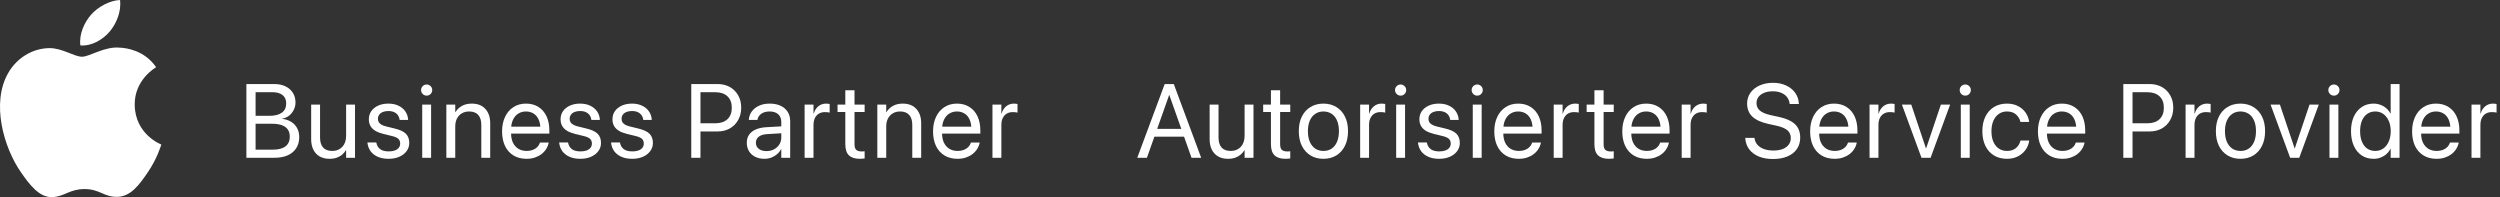 <?xml version="1.0" encoding="UTF-8"?>
<svg xmlns="http://www.w3.org/2000/svg" width="279" height="22" viewBox="0 0 279 22" fill="none">
  <rect x="0" y="0" width="279" height="22" fill="#333333" stroke="none"/>
  <path d="M110.759 17.609V11.677H111.752V12.681H111.774C111.873 12.339 112.044 12.067 112.288 11.865C112.531 11.664 112.82 11.563 113.155 11.563C113.242 11.563 113.32 11.569 113.389 11.58C113.461 11.588 113.516 11.595 113.554 11.603V12.567C113.516 12.552 113.448 12.538 113.349 12.527C113.254 12.516 113.145 12.51 113.024 12.51C112.769 12.51 112.544 12.567 112.351 12.681C112.16 12.795 112.012 12.96 111.906 13.177C111.803 13.39 111.752 13.647 111.752 13.947V17.609H110.759Z" fill="white"></path>
  <path d="M106.861 17.723C106.295 17.723 105.806 17.597 105.396 17.346C104.989 17.096 104.675 16.742 104.454 16.286C104.238 15.825 104.129 15.286 104.129 14.666V14.66C104.129 14.048 104.24 13.51 104.46 13.046C104.681 12.578 104.991 12.215 105.39 11.957C105.789 11.694 106.259 11.563 106.799 11.563C107.338 11.563 107.802 11.689 108.19 11.94C108.582 12.187 108.882 12.535 109.091 12.983C109.3 13.432 109.405 13.953 109.405 14.546V14.911H104.626V14.135H108.915L108.413 14.854V14.472C108.413 14.012 108.342 13.632 108.202 13.331C108.065 13.031 107.875 12.808 107.631 12.664C107.388 12.516 107.108 12.441 106.793 12.441C106.477 12.441 106.194 12.519 105.943 12.675C105.692 12.827 105.494 13.056 105.35 13.36C105.205 13.66 105.133 14.031 105.133 14.472V14.854C105.133 15.272 105.204 15.63 105.344 15.926C105.489 16.223 105.692 16.451 105.954 16.611C106.217 16.767 106.527 16.845 106.884 16.845C107.135 16.845 107.359 16.806 107.557 16.73C107.755 16.654 107.92 16.55 108.053 16.417C108.186 16.284 108.281 16.132 108.338 15.96L108.356 15.909H109.331L109.319 15.966C109.27 16.209 109.175 16.438 109.034 16.651C108.897 16.863 108.721 17.052 108.504 17.215C108.287 17.375 108.04 17.5 107.762 17.592C107.485 17.679 107.185 17.723 106.861 17.723Z" fill="white"></path>
  <path d="M97.91 17.609V11.677H98.903V12.521H98.925C99.085 12.244 99.317 12.016 99.621 11.837C99.925 11.654 100.302 11.563 100.75 11.563C101.401 11.563 101.904 11.761 102.262 12.156C102.623 12.548 102.804 13.082 102.804 13.759V17.609H101.811V13.936C101.811 13.453 101.697 13.084 101.469 12.829C101.245 12.571 100.904 12.441 100.448 12.441C100.136 12.441 99.865 12.512 99.633 12.652C99.401 12.789 99.22 12.983 99.091 13.234C98.965 13.485 98.903 13.78 98.903 14.118V17.609H97.91Z" fill="white"></path>
  <path d="M95.963 17.723C95.419 17.723 95.012 17.594 94.742 17.335C94.472 17.076 94.337 16.664 94.337 16.097V12.498H93.47V11.677H94.337V10.075H95.364V11.677H96.493V12.498H95.364V16.092C95.364 16.407 95.432 16.622 95.569 16.736C95.706 16.846 95.908 16.902 96.174 16.902C96.235 16.902 96.292 16.9 96.345 16.896C96.402 16.888 96.451 16.883 96.493 16.879V17.683C96.432 17.691 96.353 17.698 96.254 17.706C96.159 17.717 96.062 17.723 95.963 17.723Z" fill="white"></path>
  <path d="M89.795 17.609V11.677H90.787V12.681H90.81C90.909 12.339 91.08 12.067 91.323 11.865C91.567 11.664 91.856 11.563 92.19 11.563C92.278 11.563 92.356 11.569 92.424 11.58C92.496 11.588 92.552 11.595 92.59 11.603V12.567C92.552 12.552 92.483 12.538 92.384 12.527C92.289 12.516 92.181 12.51 92.059 12.51C91.804 12.51 91.58 12.567 91.386 12.681C91.196 12.795 91.048 12.96 90.941 13.177C90.839 13.39 90.787 13.647 90.787 13.947V17.609H89.795Z" fill="white"></path>
  <path d="M85.315 17.723C84.924 17.723 84.579 17.649 84.283 17.5C83.986 17.352 83.754 17.143 83.587 16.873C83.424 16.603 83.342 16.289 83.342 15.932V15.921C83.342 15.582 83.425 15.289 83.593 15.042C83.764 14.795 84.009 14.599 84.328 14.455C84.652 14.31 85.039 14.225 85.492 14.198L87.688 14.073V14.843L85.606 14.968C85.21 14.991 84.903 15.086 84.682 15.253C84.465 15.421 84.357 15.643 84.357 15.921V15.932C84.357 16.217 84.463 16.443 84.676 16.611C84.893 16.778 85.18 16.862 85.537 16.862C85.849 16.862 86.129 16.797 86.376 16.668C86.627 16.535 86.825 16.354 86.969 16.126C87.117 15.898 87.192 15.641 87.192 15.356V13.605C87.192 13.244 87.078 12.96 86.849 12.755C86.625 12.546 86.306 12.441 85.891 12.441C85.511 12.441 85.203 12.525 84.967 12.692C84.735 12.856 84.591 13.071 84.534 13.337L84.522 13.388H83.564L83.57 13.325C83.6 12.998 83.71 12.702 83.901 12.436C84.095 12.17 84.361 11.959 84.699 11.803C85.037 11.643 85.439 11.563 85.903 11.563C86.37 11.563 86.773 11.643 87.112 11.803C87.454 11.962 87.718 12.189 87.904 12.481C88.091 12.77 88.184 13.113 88.184 13.508V17.609H87.192V16.645H87.169C87.055 16.862 86.903 17.052 86.712 17.215C86.522 17.375 86.308 17.5 86.068 17.592C85.832 17.679 85.581 17.723 85.315 17.723Z" fill="white"></path>
  <path d="M77.659 14.671V13.759H79.814C80.404 13.759 80.86 13.607 81.183 13.303C81.507 12.995 81.668 12.571 81.668 12.031V12.019C81.668 11.476 81.507 11.052 81.183 10.748C80.86 10.443 80.404 10.291 79.814 10.291H77.659V9.379H80.077C80.594 9.379 81.05 9.489 81.446 9.71C81.841 9.93 82.151 10.238 82.375 10.633C82.603 11.029 82.718 11.487 82.718 12.008V12.019C82.718 12.54 82.603 13 82.375 13.4C82.151 13.799 81.841 14.111 81.446 14.335C81.05 14.559 80.594 14.671 80.077 14.671H77.659ZM77.145 17.609V9.379H78.172V17.609H77.145Z" fill="white"></path>
  <path d="M70.558 17.723C70.095 17.723 69.694 17.649 69.355 17.5C69.017 17.352 68.749 17.145 68.551 16.879C68.357 16.613 68.239 16.303 68.197 15.949L68.192 15.898H69.184L69.195 15.955C69.256 16.251 69.399 16.483 69.623 16.651C69.847 16.814 70.161 16.896 70.564 16.896C70.834 16.896 71.064 16.862 71.254 16.793C71.444 16.721 71.591 16.62 71.694 16.491C71.796 16.358 71.847 16.202 71.847 16.023V16.017C71.847 15.805 71.783 15.633 71.654 15.504C71.524 15.375 71.29 15.268 70.952 15.185L70.011 14.957C69.638 14.865 69.329 14.748 69.081 14.603C68.838 14.455 68.656 14.274 68.534 14.061C68.412 13.848 68.351 13.599 68.351 13.314V13.308C68.351 12.966 68.442 12.664 68.625 12.402C68.811 12.139 69.068 11.934 69.395 11.786C69.726 11.637 70.104 11.563 70.53 11.563C70.963 11.563 71.34 11.641 71.659 11.797C71.983 11.949 72.235 12.158 72.418 12.424C72.604 12.687 72.709 12.983 72.731 13.314L72.737 13.388H71.79L71.785 13.348C71.747 13.059 71.619 12.827 71.403 12.652C71.19 12.478 70.899 12.39 70.53 12.39C70.29 12.39 70.083 12.426 69.908 12.498C69.733 12.571 69.598 12.673 69.503 12.806C69.412 12.936 69.367 13.088 69.367 13.263V13.268C69.367 13.402 69.397 13.523 69.458 13.633C69.522 13.74 69.623 13.833 69.76 13.913C69.897 13.993 70.074 14.059 70.29 14.113L71.231 14.341C71.832 14.485 72.254 14.685 72.498 14.94C72.741 15.191 72.863 15.527 72.863 15.949V15.955C72.863 16.301 72.762 16.607 72.56 16.873C72.363 17.139 72.089 17.348 71.739 17.5C71.393 17.649 71 17.723 70.558 17.723Z" fill="white"></path>
  <path d="M64.767 17.723C64.303 17.723 63.902 17.649 63.564 17.5C63.225 17.352 62.957 17.145 62.759 16.879C62.566 16.613 62.448 16.303 62.406 15.949L62.4 15.898H63.392L63.404 15.955C63.465 16.251 63.607 16.483 63.832 16.651C64.056 16.814 64.37 16.896 64.773 16.896C65.043 16.896 65.273 16.862 65.463 16.793C65.653 16.721 65.799 16.62 65.902 16.491C66.005 16.358 66.056 16.202 66.056 16.023V16.017C66.056 15.805 65.991 15.633 65.862 15.504C65.733 15.375 65.499 15.268 65.16 15.185L64.219 14.957C63.847 14.865 63.537 14.748 63.29 14.603C63.046 14.455 62.864 14.274 62.742 14.061C62.621 13.848 62.56 13.599 62.56 13.314V13.308C62.56 12.966 62.651 12.664 62.834 12.402C63.02 12.139 63.276 11.934 63.603 11.786C63.934 11.637 64.313 11.563 64.739 11.563C65.172 11.563 65.548 11.641 65.868 11.797C66.191 11.949 66.444 12.158 66.626 12.424C66.813 12.687 66.917 12.983 66.94 13.314L66.946 13.388H65.999L65.993 13.348C65.955 13.059 65.828 12.827 65.611 12.652C65.398 12.478 65.107 12.39 64.739 12.39C64.499 12.39 64.292 12.426 64.117 12.498C63.942 12.571 63.807 12.673 63.712 12.806C63.621 12.936 63.575 13.088 63.575 13.263V13.268C63.575 13.402 63.605 13.523 63.666 13.633C63.731 13.74 63.832 13.833 63.968 13.913C64.105 13.993 64.282 14.059 64.499 14.113L65.44 14.341C66.041 14.485 66.463 14.685 66.706 14.94C66.95 15.191 67.071 15.527 67.071 15.949V15.955C67.071 16.301 66.97 16.607 66.769 16.873C66.571 17.139 66.297 17.348 65.948 17.5C65.602 17.649 65.208 17.723 64.767 17.723Z" fill="white"></path>
  <path d="M58.764 17.723C58.198 17.723 57.709 17.597 57.299 17.346C56.892 17.096 56.578 16.742 56.358 16.286C56.141 15.825 56.032 15.286 56.032 14.666V14.66C56.032 14.048 56.143 13.51 56.363 13.046C56.584 12.578 56.894 12.215 57.293 11.957C57.692 11.694 58.162 11.563 58.702 11.563C59.242 11.563 59.706 11.689 60.093 11.94C60.485 12.187 60.785 12.535 60.995 12.983C61.204 13.432 61.308 13.953 61.308 14.546V14.911H56.529V14.135H60.818L60.316 14.854V14.472C60.316 14.012 60.245 13.632 60.105 13.331C59.968 13.031 59.778 12.808 59.534 12.664C59.291 12.516 59.012 12.441 58.696 12.441C58.38 12.441 58.097 12.519 57.846 12.675C57.595 12.827 57.398 13.056 57.253 13.36C57.109 13.66 57.036 14.031 57.036 14.472V14.854C57.036 15.272 57.107 15.63 57.247 15.926C57.392 16.223 57.595 16.451 57.858 16.611C58.12 16.767 58.43 16.845 58.787 16.845C59.038 16.845 59.263 16.806 59.46 16.73C59.658 16.654 59.823 16.55 59.956 16.417C60.09 16.284 60.185 16.132 60.242 15.96L60.259 15.909H61.234L61.223 15.966C61.173 16.209 61.078 16.438 60.938 16.651C60.801 16.863 60.624 17.052 60.407 17.215C60.19 17.375 59.943 17.5 59.666 17.592C59.388 17.679 59.088 17.723 58.764 17.723Z" fill="white"></path>
  <path d="M49.813 17.609V11.677H50.806V12.521H50.828C50.988 12.244 51.22 12.016 51.524 11.837C51.828 11.654 52.205 11.563 52.654 11.563C53.304 11.563 53.808 11.761 54.165 12.156C54.526 12.548 54.707 13.082 54.707 13.759V17.609H53.714V13.936C53.714 13.453 53.6 13.084 53.372 12.829C53.148 12.571 52.808 12.441 52.351 12.441C52.039 12.441 51.768 12.512 51.536 12.652C51.304 12.789 51.123 12.983 50.994 13.234C50.868 13.485 50.806 13.78 50.806 14.118V17.609H49.813Z" fill="white"></path>
  <path d="M47.119 17.609V11.677H48.111V17.609H47.119ZM47.615 10.673C47.444 10.673 47.297 10.613 47.176 10.491C47.054 10.369 46.993 10.223 46.993 10.052C46.993 9.877 47.054 9.73 47.176 9.613C47.297 9.491 47.444 9.43 47.615 9.43C47.79 9.43 47.936 9.491 48.054 9.613C48.176 9.73 48.237 9.877 48.237 10.052C48.237 10.223 48.176 10.369 48.054 10.491C47.936 10.613 47.79 10.673 47.615 10.673Z" fill="white"></path>
  <path d="M43.369 17.723C42.905 17.723 42.504 17.649 42.166 17.5C41.827 17.352 41.559 17.145 41.361 16.879C41.167 16.613 41.05 16.303 41.008 15.949L41.002 15.898H41.995L42.006 15.955C42.067 16.251 42.209 16.483 42.434 16.651C42.658 16.814 42.972 16.896 43.375 16.896C43.645 16.896 43.875 16.862 44.065 16.793C44.255 16.721 44.401 16.62 44.504 16.491C44.607 16.358 44.658 16.202 44.658 16.023V16.017C44.658 15.805 44.593 15.633 44.464 15.504C44.335 15.375 44.101 15.268 43.763 15.185L42.822 14.957C42.449 14.865 42.139 14.748 41.892 14.603C41.648 14.455 41.466 14.274 41.344 14.061C41.223 13.848 41.162 13.599 41.162 13.314V13.308C41.162 12.966 41.253 12.664 41.436 12.402C41.622 12.139 41.879 11.934 42.206 11.786C42.536 11.637 42.915 11.563 43.34 11.563C43.774 11.563 44.15 11.641 44.47 11.797C44.793 11.949 45.046 12.158 45.228 12.424C45.415 12.687 45.519 12.983 45.542 13.314L45.548 13.388H44.601L44.595 13.348C44.557 13.059 44.43 12.827 44.213 12.652C44 12.478 43.709 12.39 43.34 12.39C43.101 12.39 42.894 12.426 42.719 12.498C42.544 12.571 42.409 12.673 42.314 12.806C42.223 12.936 42.177 13.088 42.177 13.263V13.268C42.177 13.402 42.208 13.523 42.268 13.633C42.333 13.74 42.434 13.833 42.571 13.913C42.708 13.993 42.884 14.059 43.101 14.113L44.042 14.341C44.643 14.485 45.065 14.685 45.308 14.94C45.552 15.191 45.673 15.527 45.673 15.949V15.955C45.673 16.301 45.572 16.607 45.371 16.873C45.173 17.139 44.9 17.348 44.55 17.5C44.204 17.649 43.81 17.723 43.369 17.723Z" fill="white"></path>
  <path d="M36.779 17.723C36.346 17.723 35.975 17.634 35.667 17.455C35.363 17.276 35.129 17.023 34.965 16.696C34.806 16.365 34.726 15.976 34.726 15.527V11.677H35.718V15.35C35.718 15.833 35.83 16.204 36.055 16.462C36.283 16.717 36.625 16.845 37.081 16.845C37.317 16.845 37.528 16.805 37.715 16.725C37.905 16.645 38.068 16.533 38.205 16.388C38.342 16.24 38.446 16.063 38.519 15.858C38.591 15.649 38.627 15.419 38.627 15.168V11.677H39.619V17.609H38.627V16.765H38.604C38.498 16.947 38.359 17.111 38.188 17.255C38.021 17.4 37.819 17.514 37.583 17.597C37.347 17.681 37.08 17.723 36.779 17.723Z" fill="white"></path>
  <path d="M28.01 17.609V16.702H30.451C31.067 16.702 31.535 16.58 31.855 16.337C32.178 16.09 32.339 15.73 32.339 15.259V15.248C32.339 14.928 32.265 14.662 32.117 14.449C31.969 14.236 31.746 14.076 31.45 13.97C31.157 13.864 30.792 13.81 30.355 13.81H28.01V12.926H30.064C30.672 12.926 31.136 12.808 31.455 12.573C31.779 12.337 31.94 11.997 31.94 11.552V11.54C31.94 11.133 31.805 10.824 31.535 10.611C31.265 10.394 30.881 10.286 30.383 10.286H28.01V9.379H30.617C31.088 9.379 31.501 9.464 31.855 9.635C32.208 9.806 32.484 10.046 32.681 10.354C32.879 10.662 32.978 11.021 32.978 11.432V11.443C32.978 11.729 32.913 12 32.784 12.259C32.655 12.518 32.478 12.736 32.254 12.915C32.029 13.09 31.775 13.198 31.489 13.24V13.263C31.885 13.308 32.225 13.422 32.51 13.605C32.796 13.787 33.014 14.023 33.166 14.312C33.318 14.597 33.394 14.922 33.394 15.287V15.299C33.394 15.782 33.282 16.196 33.058 16.542C32.837 16.884 32.52 17.149 32.105 17.335C31.691 17.517 31.191 17.609 30.605 17.609H28.01ZM27.497 17.609V9.379H28.524V17.609H27.497Z" fill="white"></path>
  <path d="M275.821 17.609V11.677H276.813V12.681H276.836C276.935 12.339 277.106 12.067 277.35 11.865C277.593 11.664 277.882 11.563 278.216 11.563C278.304 11.563 278.382 11.569 278.45 11.58C278.523 11.588 278.578 11.595 278.616 11.603V12.567C278.578 12.552 278.509 12.538 278.41 12.527C278.315 12.516 278.207 12.51 278.085 12.51C277.831 12.51 277.606 12.567 277.412 12.681C277.222 12.795 277.074 12.96 276.967 13.177C276.865 13.39 276.813 13.647 276.813 13.947V17.609H275.821Z" fill="white"></path>
  <path d="M271.923 17.723C271.356 17.723 270.868 17.597 270.457 17.346C270.05 17.096 269.737 16.742 269.516 16.286C269.299 15.825 269.191 15.286 269.191 14.666V14.66C269.191 14.048 269.301 13.51 269.522 13.046C269.742 12.578 270.052 12.215 270.452 11.957C270.851 11.694 271.32 11.563 271.86 11.563C272.4 11.563 272.864 11.689 273.252 11.94C273.644 12.187 273.944 12.535 274.153 12.983C274.362 13.432 274.467 13.953 274.467 14.546V14.911H269.687V14.135H273.976L273.474 14.854V14.472C273.474 14.012 273.404 13.632 273.263 13.331C273.126 13.031 272.936 12.808 272.693 12.664C272.45 12.516 272.17 12.441 271.855 12.441C271.539 12.441 271.256 12.519 271.005 12.675C270.754 12.827 270.556 13.056 270.412 13.36C270.267 13.66 270.195 14.031 270.195 14.472V14.854C270.195 15.272 270.265 15.63 270.406 15.926C270.55 16.223 270.754 16.451 271.016 16.611C271.279 16.767 271.588 16.845 271.946 16.845C272.197 16.845 272.421 16.806 272.619 16.73C272.817 16.654 272.982 16.55 273.115 16.417C273.248 16.284 273.343 16.132 273.4 15.96L273.417 15.909H274.393L274.381 15.966C274.332 16.209 274.237 16.438 274.096 16.651C273.959 16.863 273.782 17.052 273.566 17.215C273.349 17.375 273.102 17.5 272.824 17.592C272.547 17.679 272.246 17.723 271.923 17.723Z" fill="white"></path>
  <path d="M264.894 17.723C264.388 17.723 263.945 17.597 263.565 17.346C263.189 17.092 262.896 16.734 262.687 16.274C262.478 15.81 262.373 15.267 262.373 14.643V14.637C262.373 14.014 262.478 13.472 262.687 13.012C262.9 12.552 263.194 12.196 263.571 11.945C263.947 11.691 264.382 11.563 264.877 11.563C265.158 11.563 265.419 11.609 265.658 11.7C265.902 11.787 266.118 11.915 266.308 12.082C266.498 12.246 266.654 12.441 266.776 12.67H266.799V9.379H267.791V17.609H266.799V16.605H266.776C266.654 16.837 266.5 17.037 266.314 17.204C266.128 17.367 265.915 17.495 265.675 17.586C265.44 17.677 265.179 17.723 264.894 17.723ZM265.088 16.845C265.422 16.845 265.719 16.753 265.978 16.571C266.236 16.388 266.438 16.132 266.582 15.801C266.73 15.47 266.805 15.084 266.805 14.643V14.637C266.805 14.196 266.73 13.812 266.582 13.485C266.434 13.154 266.23 12.898 265.972 12.715C265.717 12.533 265.422 12.441 265.088 12.441C264.738 12.441 264.436 12.531 264.181 12.71C263.926 12.888 263.73 13.141 263.594 13.468C263.457 13.795 263.388 14.185 263.388 14.637V14.643C263.388 15.095 263.457 15.487 263.594 15.818C263.73 16.149 263.926 16.404 264.181 16.582C264.436 16.757 264.738 16.845 265.088 16.845Z" fill="white"></path>
  <path d="M259.969 17.609V11.677H260.962V17.609H259.969ZM260.466 10.673C260.294 10.673 260.148 10.613 260.026 10.491C259.905 10.369 259.844 10.223 259.844 10.052C259.844 9.877 259.905 9.73 260.026 9.613C260.148 9.491 260.294 9.43 260.466 9.43C260.64 9.43 260.787 9.491 260.905 9.613C261.026 9.73 261.087 9.877 261.087 10.052C261.087 10.223 261.026 10.369 260.905 10.491C260.787 10.613 260.64 10.673 260.466 10.673Z" fill="white"></path>
  <path d="M255.581 17.609L253.396 11.677H254.44L256.077 16.554H256.1L257.742 11.677H258.775L256.596 17.609H255.581Z" fill="white"></path>
  <path d="M250.04 17.723C249.493 17.723 249.012 17.597 248.597 17.346C248.187 17.096 247.865 16.74 247.633 16.28C247.405 15.816 247.291 15.27 247.291 14.643V14.632C247.291 14 247.405 13.457 247.633 13C247.865 12.54 248.187 12.187 248.597 11.94C249.012 11.689 249.491 11.563 250.035 11.563C250.582 11.563 251.061 11.689 251.472 11.94C251.886 12.187 252.208 12.54 252.436 13C252.668 13.457 252.784 14 252.784 14.632V14.643C252.784 15.274 252.668 15.82 252.436 16.28C252.208 16.74 251.888 17.096 251.478 17.346C251.067 17.597 250.588 17.723 250.04 17.723ZM250.046 16.845C250.396 16.845 250.698 16.759 250.953 16.588C251.211 16.413 251.411 16.162 251.552 15.835C251.696 15.504 251.768 15.107 251.768 14.643V14.632C251.768 14.168 251.696 13.772 251.552 13.445C251.411 13.118 251.21 12.869 250.947 12.698C250.689 12.527 250.384 12.441 250.035 12.441C249.692 12.441 249.39 12.529 249.128 12.704C248.869 12.875 248.668 13.124 248.523 13.451C248.379 13.774 248.306 14.168 248.306 14.632V14.643C248.306 15.107 248.379 15.504 248.523 15.835C248.668 16.162 248.869 16.413 249.128 16.588C249.39 16.759 249.696 16.845 250.046 16.845Z" fill="white"></path>
  <path d="M243.912 17.609V11.677H244.905V12.681H244.928C245.026 12.339 245.198 12.067 245.441 11.865C245.684 11.664 245.973 11.563 246.308 11.563C246.395 11.563 246.473 11.569 246.542 11.58C246.614 11.588 246.669 11.595 246.707 11.603V12.567C246.669 12.552 246.601 12.538 246.502 12.527C246.407 12.516 246.298 12.51 246.177 12.51C245.922 12.51 245.698 12.567 245.504 12.681C245.313 12.795 245.165 12.96 245.059 13.177C244.956 13.39 244.905 13.647 244.905 13.947V17.609H243.912Z" fill="white"></path>
  <path d="M237.476 14.671V13.759H239.632C240.222 13.759 240.678 13.607 241.001 13.303C241.324 12.995 241.486 12.571 241.486 12.031V12.019C241.486 11.476 241.324 11.052 241.001 10.748C240.678 10.443 240.222 10.291 239.632 10.291H237.476V9.379H239.895C240.412 9.379 240.868 9.489 241.263 9.71C241.659 9.93 241.969 10.238 242.193 10.633C242.421 11.029 242.535 11.487 242.535 12.008V12.019C242.535 12.54 242.421 13 242.193 13.4C241.969 13.799 241.659 14.111 241.263 14.335C240.868 14.559 240.412 14.671 239.895 14.671H237.476ZM236.963 17.609V9.379H237.99V17.609H236.963Z" fill="white"></path>
  <path d="M230.165 17.723C229.599 17.723 229.11 17.597 228.699 17.346C228.293 17.096 227.979 16.742 227.758 16.286C227.542 15.825 227.433 15.286 227.433 14.666V14.66C227.433 14.048 227.544 13.51 227.764 13.046C227.985 12.578 228.294 12.215 228.694 11.957C229.093 11.694 229.563 11.563 230.102 11.563C230.642 11.563 231.106 11.689 231.494 11.94C231.886 12.187 232.186 12.535 232.395 12.983C232.604 13.432 232.709 13.953 232.709 14.546V14.911H227.929V14.135H232.218L231.717 14.854V14.472C231.717 14.012 231.646 13.632 231.506 13.331C231.369 13.031 231.179 12.808 230.935 12.664C230.692 12.516 230.412 12.441 230.097 12.441C229.781 12.441 229.498 12.519 229.247 12.675C228.996 12.827 228.798 13.056 228.654 13.36C228.509 13.66 228.437 14.031 228.437 14.472V14.854C228.437 15.272 228.507 15.63 228.648 15.926C228.793 16.223 228.996 16.451 229.258 16.611C229.521 16.767 229.831 16.845 230.188 16.845C230.439 16.845 230.663 16.806 230.861 16.73C231.059 16.654 231.224 16.55 231.357 16.417C231.49 16.284 231.585 16.132 231.642 15.96L231.659 15.909H232.635L232.623 15.966C232.574 16.209 232.479 16.438 232.338 16.651C232.201 16.863 232.025 17.052 231.808 17.215C231.591 17.375 231.344 17.5 231.066 17.592C230.789 17.679 230.488 17.723 230.165 17.723Z" fill="white"></path>
  <path d="M223.98 17.723C223.421 17.723 222.935 17.597 222.52 17.346C222.109 17.092 221.792 16.734 221.568 16.274C221.343 15.81 221.231 15.265 221.231 14.637V14.632C221.231 14.008 221.345 13.466 221.573 13.006C221.801 12.546 222.121 12.191 222.532 11.94C222.942 11.689 223.421 11.563 223.969 11.563C224.463 11.563 224.887 11.66 225.241 11.854C225.594 12.044 225.872 12.291 226.073 12.595C226.279 12.9 226.402 13.221 226.444 13.559L226.45 13.605H225.48L225.469 13.559C225.397 13.263 225.237 13.002 224.99 12.778C224.746 12.554 224.406 12.441 223.969 12.441C223.627 12.441 223.326 12.533 223.068 12.715C222.809 12.894 222.608 13.149 222.463 13.479C222.319 13.806 222.246 14.194 222.246 14.643V14.649C222.246 15.109 222.319 15.502 222.463 15.829C222.611 16.156 222.815 16.407 223.073 16.582C223.336 16.757 223.638 16.845 223.98 16.845C224.387 16.845 224.716 16.742 224.967 16.537C225.222 16.327 225.391 16.057 225.474 15.727L225.486 15.681H226.461L226.455 15.721C226.402 16.097 226.263 16.438 226.039 16.742C225.819 17.042 225.532 17.282 225.178 17.46C224.828 17.635 224.429 17.723 223.98 17.723Z" fill="white"></path>
  <path d="M218.827 17.609V11.677H219.82V17.609H218.827ZM219.324 10.673C219.153 10.673 219.006 10.613 218.884 10.491C218.763 10.369 218.702 10.223 218.702 10.052C218.702 9.877 218.763 9.73 218.884 9.613C219.006 9.491 219.153 9.43 219.324 9.43C219.499 9.43 219.645 9.491 219.763 9.613C219.884 9.73 219.945 9.877 219.945 10.052C219.945 10.223 219.884 10.369 219.763 10.491C219.645 10.613 219.499 10.673 219.324 10.673Z" fill="white"></path>
  <path d="M214.439 17.609L212.255 11.677H213.298L214.935 16.554H214.958L216.601 11.677H217.633L215.454 17.609H214.439Z" fill="white"></path>
  <path d="M208.642 17.609V11.677H209.634V12.681H209.657C209.756 12.339 209.927 12.067 210.17 11.865C210.414 11.664 210.703 11.563 211.037 11.563C211.125 11.563 211.203 11.569 211.271 11.58C211.343 11.588 211.399 11.595 211.437 11.603V12.567C211.399 12.552 211.33 12.538 211.231 12.527C211.136 12.516 211.028 12.51 210.906 12.51C210.651 12.51 210.427 12.567 210.233 12.681C210.043 12.795 209.895 12.96 209.788 13.177C209.686 13.39 209.634 13.647 209.634 13.947V17.609H208.642Z" fill="white"></path>
  <path d="M204.744 17.723C204.177 17.723 203.689 17.597 203.278 17.346C202.871 17.096 202.558 16.742 202.337 16.286C202.12 15.825 202.012 15.286 202.012 14.666V14.66C202.012 14.048 202.122 13.51 202.343 13.046C202.563 12.578 202.873 12.215 203.272 11.957C203.672 11.694 204.141 11.563 204.681 11.563C205.221 11.563 205.685 11.689 206.073 11.94C206.464 12.187 206.765 12.535 206.974 12.983C207.183 13.432 207.288 13.953 207.288 14.546V14.911H202.508V14.135H206.797L206.295 14.854V14.472C206.295 14.012 206.225 13.632 206.084 13.331C205.947 13.031 205.757 12.808 205.514 12.664C205.27 12.516 204.991 12.441 204.675 12.441C204.36 12.441 204.077 12.519 203.826 12.675C203.575 12.827 203.377 13.056 203.232 13.36C203.088 13.66 203.016 14.031 203.016 14.472V14.854C203.016 15.272 203.086 15.63 203.227 15.926C203.371 16.223 203.575 16.451 203.837 16.611C204.099 16.767 204.409 16.845 204.767 16.845C205.018 16.845 205.242 16.806 205.44 16.73C205.637 16.654 205.803 16.55 205.936 16.417C206.069 16.284 206.164 16.132 206.221 15.96L206.238 15.909H207.213L207.202 15.966C207.153 16.209 207.058 16.438 206.917 16.651C206.78 16.863 206.603 17.052 206.386 17.215C206.17 17.375 205.923 17.5 205.645 17.592C205.367 17.679 205.067 17.723 204.744 17.723Z" fill="white"></path>
  <path d="M197.863 17.746C197.27 17.746 196.747 17.654 196.295 17.472C195.846 17.286 195.488 17.021 195.222 16.679C194.96 16.337 194.812 15.932 194.777 15.464L194.772 15.384H195.798L195.81 15.464C195.852 15.738 195.964 15.976 196.146 16.177C196.329 16.375 196.57 16.529 196.871 16.639C197.175 16.746 197.525 16.799 197.92 16.799C198.315 16.799 198.658 16.744 198.947 16.634C199.236 16.519 199.458 16.358 199.614 16.149C199.774 15.94 199.853 15.694 199.853 15.413V15.407C199.853 15.046 199.728 14.757 199.477 14.54C199.226 14.324 198.817 14.152 198.251 14.027L197.338 13.827C196.536 13.649 195.941 13.375 195.553 13.006C195.169 12.633 194.977 12.147 194.977 11.546V11.54C194.981 11.088 195.106 10.691 195.353 10.348C195.601 10.002 195.941 9.732 196.374 9.538C196.812 9.341 197.312 9.242 197.874 9.242C198.411 9.242 198.89 9.339 199.312 9.533C199.734 9.723 200.07 9.989 200.321 10.331C200.576 10.673 200.719 11.069 200.749 11.518L200.755 11.603H199.728L199.717 11.523C199.675 11.242 199.572 11.002 199.409 10.805C199.245 10.607 199.03 10.455 198.764 10.348C198.502 10.242 198.196 10.189 197.846 10.189C197.481 10.189 197.161 10.244 196.888 10.354C196.614 10.464 196.401 10.618 196.249 10.816C196.101 11.014 196.026 11.246 196.026 11.512V11.518C196.026 11.852 196.154 12.128 196.409 12.345C196.663 12.561 197.059 12.729 197.595 12.846L198.507 13.046C199.07 13.168 199.526 13.329 199.876 13.531C200.23 13.732 200.488 13.983 200.652 14.284C200.819 14.58 200.903 14.938 200.903 15.356V15.362C200.903 15.848 200.779 16.27 200.532 16.628C200.289 16.985 199.939 17.261 199.483 17.455C199.03 17.649 198.49 17.746 197.863 17.746Z" fill="white"></path>
  <path d="M187.677 17.609V11.677H188.67V12.681H188.693C188.791 12.339 188.963 12.067 189.206 11.865C189.449 11.664 189.738 11.563 190.073 11.563C190.16 11.563 190.238 11.569 190.307 11.58C190.379 11.588 190.434 11.595 190.472 11.603V12.567C190.434 12.552 190.366 12.538 190.267 12.527C190.172 12.516 190.063 12.51 189.942 12.51C189.687 12.51 189.463 12.567 189.269 12.681C189.078 12.795 188.93 12.96 188.824 13.177C188.721 13.39 188.67 13.647 188.67 13.947V17.609H187.677Z" fill="white"></path>
  <path d="M183.779 17.723C183.213 17.723 182.724 17.597 182.314 17.346C181.907 17.096 181.593 16.742 181.373 16.286C181.156 15.825 181.047 15.286 181.047 14.666V14.66C181.047 14.048 181.158 13.51 181.378 13.046C181.599 12.578 181.909 12.215 182.308 11.957C182.707 11.694 183.177 11.563 183.717 11.563C184.257 11.563 184.72 11.689 185.108 11.94C185.5 12.187 185.8 12.535 186.009 12.983C186.219 13.432 186.323 13.953 186.323 14.546V14.911H181.544V14.135H185.833L185.331 14.854V14.472C185.331 14.012 185.26 13.632 185.12 13.331C184.983 13.031 184.793 12.808 184.549 12.664C184.306 12.516 184.027 12.441 183.711 12.441C183.395 12.441 183.112 12.519 182.861 12.675C182.61 12.827 182.412 13.056 182.268 13.36C182.124 13.66 182.051 14.031 182.051 14.472V14.854C182.051 15.272 182.122 15.63 182.262 15.926C182.407 16.223 182.61 16.451 182.873 16.611C183.135 16.767 183.445 16.845 183.802 16.845C184.053 16.845 184.278 16.806 184.475 16.73C184.673 16.654 184.838 16.55 184.971 16.417C185.105 16.284 185.2 16.132 185.257 15.96L185.274 15.909H186.249L186.238 15.966C186.188 16.209 186.093 16.438 185.952 16.651C185.816 16.863 185.639 17.052 185.422 17.215C185.205 17.375 184.958 17.5 184.681 17.592C184.403 17.679 184.103 17.723 183.779 17.723Z" fill="white"></path>
  <path d="M179.562 17.723C179.018 17.723 178.611 17.594 178.341 17.335C178.072 17.076 177.937 16.664 177.937 16.097V12.498H177.07V11.677H177.937V10.075H178.963V11.677H180.092V12.498H178.963V16.092C178.963 16.407 179.032 16.622 179.168 16.736C179.305 16.846 179.507 16.902 179.773 16.902C179.834 16.902 179.891 16.9 179.944 16.896C180.001 16.888 180.051 16.883 180.092 16.879V17.683C180.032 17.691 179.952 17.698 179.853 17.706C179.758 17.717 179.661 17.723 179.562 17.723Z" fill="white"></path>
  <path d="M173.394 17.609V11.677H174.386V12.681H174.409C174.508 12.339 174.679 12.067 174.923 11.865C175.166 11.664 175.455 11.563 175.79 11.563C175.877 11.563 175.955 11.569 176.023 11.58C176.096 11.588 176.151 11.595 176.189 11.603V12.567C176.151 12.552 176.082 12.538 175.983 12.527C175.888 12.516 175.78 12.51 175.658 12.51C175.404 12.51 175.179 12.567 174.985 12.681C174.795 12.795 174.647 12.96 174.54 13.177C174.438 13.39 174.386 13.647 174.386 13.947V17.609H173.394Z" fill="white"></path>
  <path d="M169.496 17.723C168.93 17.723 168.441 17.597 168.03 17.346C167.624 17.096 167.31 16.742 167.089 16.286C166.873 15.825 166.764 15.286 166.764 14.666V14.66C166.764 14.048 166.874 13.51 167.095 13.046C167.316 12.578 167.625 12.215 168.025 11.957C168.424 11.694 168.893 11.563 169.433 11.563C169.973 11.563 170.437 11.689 170.825 11.94C171.217 12.187 171.517 12.535 171.726 12.983C171.935 13.432 172.04 13.953 172.04 14.546V14.911H167.26V14.135H171.549L171.047 14.854V14.472C171.047 14.012 170.977 13.632 170.836 13.331C170.7 13.031 170.509 12.808 170.266 12.664C170.023 12.516 169.743 12.441 169.428 12.441C169.112 12.441 168.829 12.519 168.578 12.675C168.327 12.827 168.129 13.056 167.985 13.36C167.84 13.66 167.768 14.031 167.768 14.472V14.854C167.768 15.272 167.838 15.63 167.979 15.926C168.124 16.223 168.327 16.451 168.589 16.611C168.852 16.767 169.162 16.845 169.519 16.845C169.77 16.845 169.994 16.806 170.192 16.73C170.39 16.654 170.555 16.55 170.688 16.417C170.821 16.284 170.916 16.132 170.973 15.96L170.99 15.909H171.966L171.954 15.966C171.905 16.209 171.81 16.438 171.669 16.651C171.532 16.863 171.355 17.052 171.139 17.215C170.922 17.375 170.675 17.5 170.397 17.592C170.12 17.679 169.819 17.723 169.496 17.723Z" fill="white"></path>
  <path d="M164.361 17.609V11.677H165.353V17.609H164.361ZM164.857 10.673C164.686 10.673 164.539 10.613 164.418 10.491C164.296 10.369 164.235 10.223 164.235 10.052C164.235 9.877 164.296 9.73 164.418 9.613C164.539 9.491 164.686 9.43 164.857 9.43C165.032 9.43 165.178 9.491 165.296 9.613C165.418 9.73 165.478 9.877 165.478 10.052C165.478 10.223 165.418 10.369 165.296 10.491C165.178 10.613 165.032 10.673 164.857 10.673Z" fill="white"></path>
  <path d="M160.611 17.723C160.147 17.723 159.746 17.649 159.407 17.5C159.069 17.352 158.801 17.145 158.603 16.879C158.409 16.613 158.291 16.303 158.25 15.949L158.244 15.898H159.236L159.248 15.955C159.309 16.251 159.451 16.483 159.676 16.651C159.9 16.814 160.214 16.896 160.617 16.896C160.887 16.896 161.117 16.862 161.307 16.793C161.497 16.721 161.643 16.62 161.746 16.491C161.849 16.358 161.9 16.202 161.9 16.023V16.017C161.9 15.805 161.835 15.633 161.706 15.504C161.577 15.375 161.343 15.268 161.004 15.185L160.063 14.957C159.691 14.865 159.381 14.748 159.134 14.603C158.89 14.455 158.708 14.274 158.586 14.061C158.464 13.848 158.404 13.599 158.404 13.314V13.308C158.404 12.966 158.495 12.664 158.677 12.402C158.864 12.139 159.12 11.934 159.447 11.786C159.778 11.637 160.157 11.563 160.582 11.563C161.016 11.563 161.392 11.641 161.712 11.797C162.035 11.949 162.288 12.158 162.47 12.424C162.657 12.687 162.761 12.983 162.784 13.314L162.79 13.388H161.843L161.837 13.348C161.799 13.059 161.672 12.827 161.455 12.652C161.242 12.478 160.951 12.39 160.582 12.39C160.343 12.39 160.136 12.426 159.961 12.498C159.786 12.571 159.651 12.673 159.556 12.806C159.464 12.936 159.419 13.088 159.419 13.263V13.268C159.419 13.402 159.449 13.523 159.51 13.633C159.575 13.74 159.676 13.833 159.812 13.913C159.949 13.993 160.126 14.059 160.343 14.113L161.284 14.341C161.885 14.485 162.307 14.685 162.55 14.94C162.793 15.191 162.915 15.527 162.915 15.949V15.955C162.915 16.301 162.814 16.607 162.613 16.873C162.415 17.139 162.141 17.348 161.791 17.5C161.445 17.649 161.052 17.723 160.611 17.723Z" fill="white"></path>
  <path d="M155.812 17.609V11.677H156.804V17.609H155.812ZM156.308 10.673C156.137 10.673 155.991 10.613 155.869 10.491C155.747 10.369 155.686 10.223 155.686 10.052C155.686 9.877 155.747 9.73 155.869 9.613C155.991 9.491 156.137 9.43 156.308 9.43C156.483 9.43 156.629 9.491 156.747 9.613C156.869 9.73 156.93 9.877 156.93 10.052C156.93 10.223 156.869 10.369 156.747 10.491C156.629 10.613 156.483 10.673 156.308 10.673Z" fill="white"></path>
  <path d="M151.794 17.609V11.677H152.786V12.681H152.809C152.908 12.339 153.079 12.067 153.323 11.865C153.566 11.664 153.855 11.563 154.19 11.563C154.277 11.563 154.355 11.569 154.423 11.58C154.496 11.588 154.551 11.595 154.589 11.603V12.567C154.551 12.552 154.482 12.538 154.383 12.527C154.288 12.516 154.18 12.51 154.058 12.51C153.804 12.51 153.579 12.567 153.385 12.681C153.195 12.795 153.047 12.96 152.94 13.177C152.838 13.39 152.786 13.647 152.786 13.947V17.609H151.794Z" fill="white"></path>
  <path d="M147.696 17.723C147.149 17.723 146.668 17.597 146.253 17.346C145.843 17.096 145.522 16.74 145.29 16.28C145.061 15.816 144.947 15.27 144.947 14.643V14.632C144.947 14 145.061 13.457 145.29 13C145.522 12.54 145.843 12.187 146.253 11.94C146.668 11.689 147.147 11.563 147.691 11.563C148.238 11.563 148.717 11.689 149.128 11.94C149.542 12.187 149.864 12.54 150.092 13C150.324 13.457 150.44 14 150.44 14.632V14.643C150.44 15.274 150.324 15.82 150.092 16.28C149.864 16.74 149.544 17.096 149.134 17.346C148.723 17.597 148.244 17.723 147.696 17.723ZM147.702 16.845C148.052 16.845 148.354 16.759 148.609 16.588C148.868 16.413 149.067 16.162 149.208 15.835C149.352 15.504 149.425 15.107 149.425 14.643V14.632C149.425 14.168 149.352 13.772 149.208 13.445C149.067 13.118 148.866 12.869 148.603 12.698C148.345 12.527 148.041 12.441 147.691 12.441C147.349 12.441 147.046 12.529 146.784 12.704C146.525 12.875 146.324 13.124 146.179 13.451C146.035 13.774 145.963 14.168 145.963 14.632V14.643C145.963 15.107 146.035 15.504 146.179 15.835C146.324 16.162 146.525 16.413 146.784 16.588C147.046 16.759 147.352 16.845 147.702 16.845Z" fill="white"></path>
  <path d="M143.462 17.723C142.918 17.723 142.511 17.594 142.241 17.335C141.972 17.076 141.837 16.664 141.837 16.097V12.498H140.97V11.677H141.837V10.075H142.863V11.677H143.992V12.498H142.863V16.092C142.863 16.407 142.932 16.622 143.068 16.736C143.205 16.846 143.407 16.902 143.673 16.902C143.734 16.902 143.791 16.9 143.844 16.896C143.901 16.888 143.951 16.883 143.992 16.879V17.683C143.932 17.691 143.852 17.698 143.753 17.706C143.658 17.717 143.561 17.723 143.462 17.723Z" fill="white"></path>
  <path d="M137.049 17.723C136.615 17.723 136.245 17.634 135.937 17.455C135.633 17.276 135.399 17.023 135.235 16.696C135.075 16.365 134.996 15.976 134.996 15.527V11.677H135.988V15.35C135.988 15.833 136.1 16.204 136.325 16.462C136.553 16.717 136.895 16.845 137.351 16.845C137.587 16.845 137.798 16.805 137.984 16.725C138.174 16.645 138.338 16.533 138.475 16.388C138.612 16.24 138.716 16.063 138.788 15.858C138.861 15.649 138.897 15.419 138.897 15.168V11.677H139.889V17.609H138.897V16.765H138.874C138.768 16.947 138.629 17.111 138.458 17.255C138.29 17.4 138.089 17.514 137.853 17.597C137.617 17.681 137.349 17.723 137.049 17.723Z" fill="white"></path>
  <path d="M126.917 17.609L129.98 9.379H130.738V10.611H130.476L127.995 17.609H126.917ZM128.32 15.253L128.662 14.381H132.312L132.655 15.253H128.32ZM132.974 17.609L130.499 10.611V9.379H130.995L134.052 17.609H132.974Z" fill="white"></path>
  <path d="M15.033 11.689C15.003 8.91 17.314 7.57 17.424 7.5C16.123 5.61 14.102 5.35 13.382 5.32C11.661 5.15 10.02 6.33 9.15 6.33C8.28 6.33 6.929 5.35 5.498 5.37C3.618 5.4 1.887 6.46 0.926 8.13C-1.024 11.489 0.426 16.479 2.327 19.209C3.257 20.549 4.358 22.049 5.819 21.999C7.219 21.939 7.749 21.099 9.44 21.099C11.131 21.099 11.611 21.999 13.092 21.969C14.592 21.939 15.553 20.609 16.473 19.259C17.544 17.709 17.974 16.209 18.004 16.129C17.974 16.119 15.063 15.009 15.033 11.679V11.689ZM12.251 3.51C13.022 2.58 13.542 1.29 13.402 0C12.291 0.04 10.941 0.74 10.14 1.67C9.43 2.49 8.8 3.81 8.97 5.07C10.21 5.17 11.471 4.44 12.251 3.51Z" fill="white"></path>
</svg>
